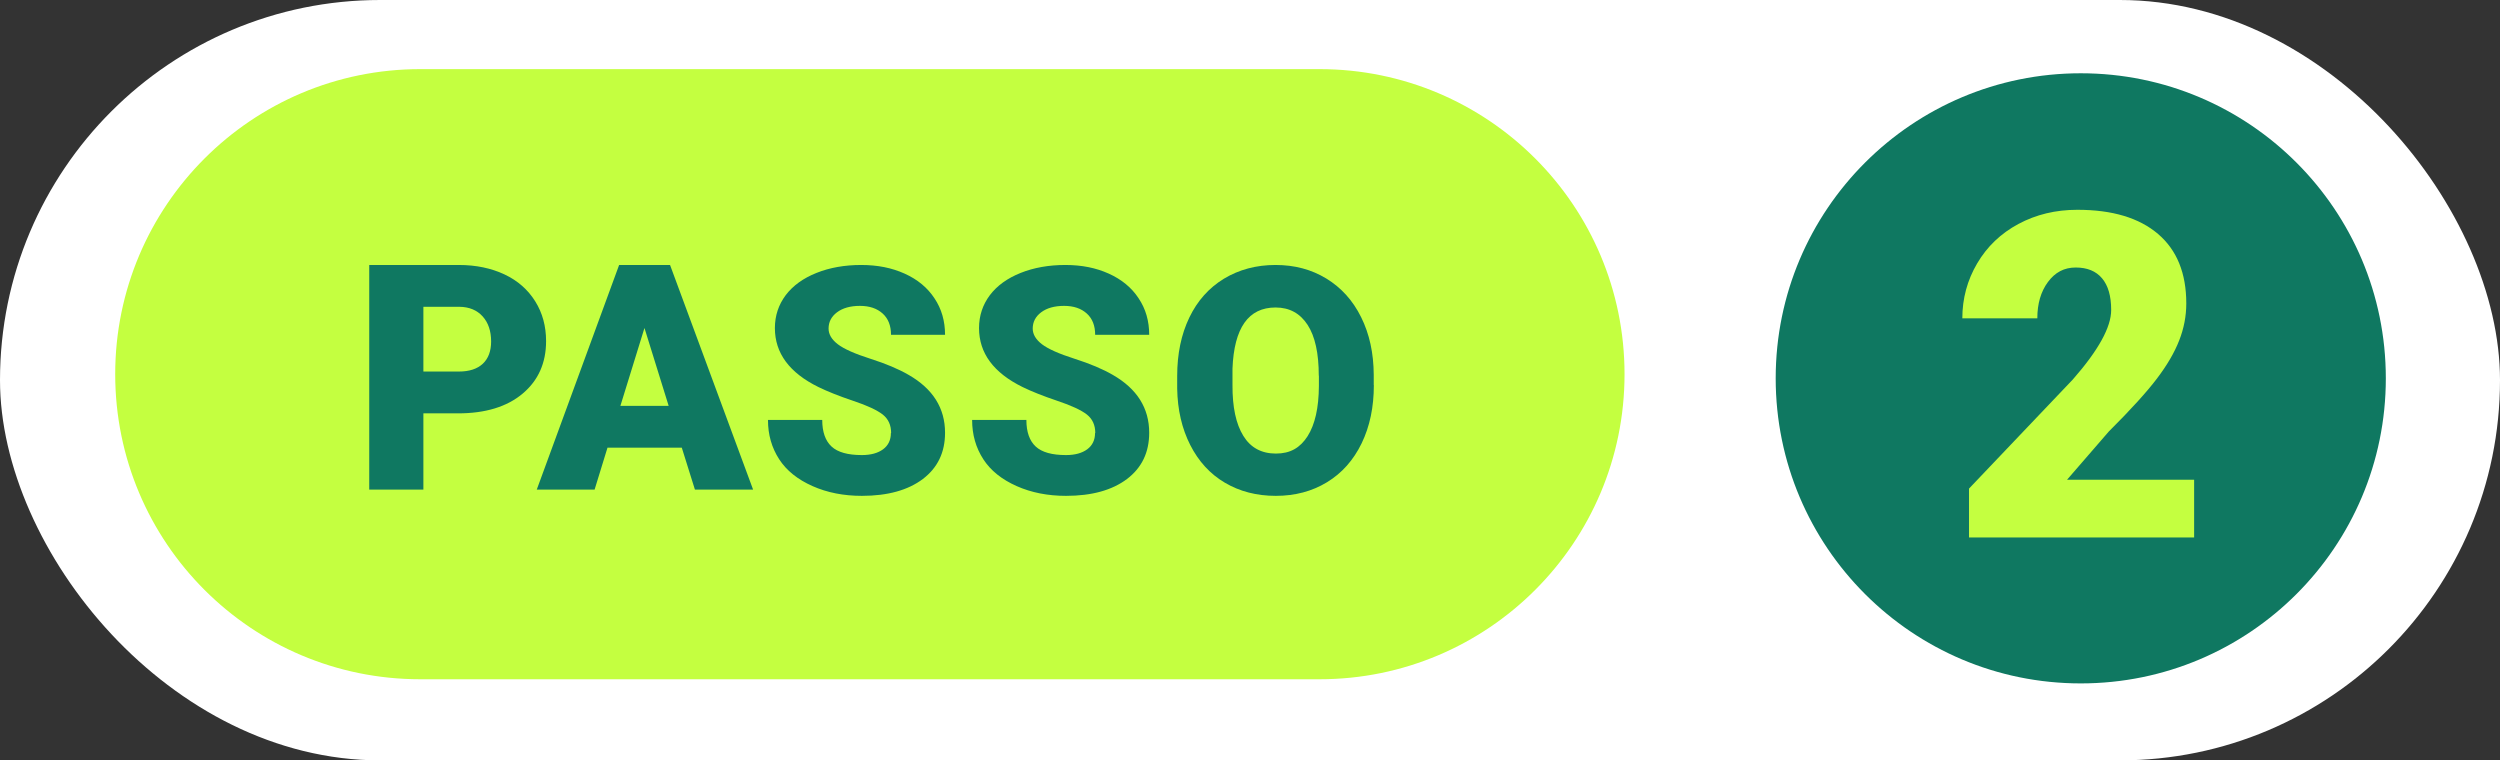 <svg xmlns="http://www.w3.org/2000/svg" width="217" height="66" viewBox="0 0 217 66" fill="none"><rect x="0" y="0" width="217" height="66" fill="#333333" stroke="none"/><rect width="217" height="66" rx="33" fill="white"></rect><path d="M36.48 6C21.86 6 10 17.85 10 32.48C10 47.11 21.85 58.96 36.48 58.96H114.53C129.15 58.96 141.01 47.11 141.01 32.48C141.01 17.85 129.15 6 114.53 6H36.48Z" fill="#C4FF40"></path><path d="M36.75 35.88V42.5H32.05V23H39.83C41.32 23 42.64 23.28 43.79 23.82C44.94 24.36 45.83 25.15 46.46 26.16C47.09 27.17 47.4 28.32 47.4 29.61C47.4 31.51 46.72 33.03 45.36 34.17C44 35.31 42.13 35.88 39.76 35.88H36.76H36.75ZM36.75 32.25H39.83C40.74 32.25 41.43 32.02 41.91 31.57C42.39 31.12 42.63 30.47 42.63 29.64C42.63 28.73 42.38 28 41.89 27.46C41.4 26.92 40.73 26.64 39.88 26.63H36.75V32.25Z" fill="#0F7861"></path><path d="M59.17 38.86H52.73L51.61 42.5H46.59L53.74 23H58.16L65.37 42.5H60.32L59.18 38.86H59.17ZM53.85 35.23H58.04L55.94 28.47L53.85 35.23Z" fill="#0F7861"></path><path d="M77.35 37.59C77.35 36.9 77.11 36.37 76.62 35.98C76.13 35.6 75.28 35.2 74.05 34.79C72.83 34.38 71.83 33.98 71.05 33.6C68.52 32.36 67.26 30.65 67.26 28.48C67.26 27.4 67.58 26.45 68.2 25.62C68.83 24.79 69.72 24.15 70.87 23.69C72.02 23.23 73.32 23 74.75 23C76.18 23 77.41 23.25 78.52 23.75C79.63 24.25 80.5 24.96 81.11 25.89C81.73 26.81 82.03 27.87 82.03 29.06H77.34C77.34 28.27 77.1 27.65 76.61 27.21C76.12 26.77 75.47 26.55 74.64 26.55C73.81 26.55 73.14 26.74 72.65 27.11C72.16 27.48 71.92 27.95 71.92 28.52C71.92 29.02 72.19 29.47 72.72 29.88C73.26 30.29 74.2 30.71 75.55 31.14C76.9 31.57 78.01 32.04 78.87 32.54C80.98 33.75 82.03 35.43 82.03 37.56C82.03 39.27 81.39 40.6 80.1 41.58C78.81 42.55 77.05 43.04 74.81 43.04C73.23 43.04 71.8 42.76 70.52 42.19C69.24 41.62 68.27 40.85 67.63 39.86C66.99 38.87 66.66 37.74 66.66 36.45H71.37C71.37 37.49 71.64 38.26 72.18 38.76C72.72 39.26 73.6 39.5 74.81 39.5C75.59 39.5 76.2 39.33 76.65 39C77.1 38.67 77.33 38.19 77.33 37.59H77.35Z" fill="#0F7861"></path><path d="M95.07 37.59C95.07 36.9 94.83 36.37 94.34 35.98C93.85 35.6 93 35.2 91.77 34.79C90.55 34.38 89.55 33.98 88.77 33.6C86.24 32.36 84.98 30.65 84.98 28.48C84.98 27.4 85.3 26.45 85.92 25.62C86.55 24.79 87.44 24.15 88.59 23.69C89.74 23.23 91.04 23 92.47 23C93.9 23 95.13 23.25 96.24 23.75C97.35 24.25 98.22 24.96 98.83 25.89C99.45 26.81 99.75 27.87 99.75 29.06H95.06C95.06 28.27 94.82 27.65 94.33 27.21C93.84 26.77 93.19 26.55 92.36 26.55C91.53 26.55 90.86 26.74 90.37 27.11C89.88 27.48 89.64 27.95 89.64 28.52C89.64 29.02 89.91 29.47 90.44 29.88C90.98 30.29 91.92 30.71 93.27 31.14C94.62 31.57 95.73 32.04 96.59 32.54C98.7 33.75 99.75 35.43 99.75 37.56C99.75 39.27 99.11 40.6 97.82 41.58C96.53 42.55 94.77 43.04 92.53 43.04C90.95 43.04 89.52 42.76 88.24 42.19C86.96 41.62 85.99 40.85 85.35 39.86C84.71 38.87 84.38 37.74 84.38 36.45H89.09C89.09 37.49 89.36 38.26 89.9 38.76C90.44 39.26 91.32 39.5 92.53 39.5C93.31 39.5 93.92 39.33 94.37 39C94.82 38.67 95.05 38.19 95.05 37.59H95.07Z" fill="#0F7861"></path><path d="M119.25 33.43C119.25 35.33 118.9 37.01 118.19 38.48C117.48 39.94 116.48 41.07 115.18 41.86C113.88 42.65 112.4 43.04 110.74 43.04C109.08 43.04 107.61 42.66 106.32 41.9C105.03 41.14 104.03 40.04 103.31 38.62C102.59 37.2 102.21 35.57 102.18 33.73V32.63C102.18 30.72 102.53 29.03 103.23 27.57C103.93 26.11 104.94 24.98 106.24 24.19C107.55 23.4 109.04 23 110.71 23C112.38 23 113.83 23.39 115.13 24.18C116.42 24.97 117.43 26.08 118.15 27.54C118.87 28.99 119.23 30.65 119.24 32.53V33.43H119.25ZM114.47 32.61C114.47 30.67 114.15 29.2 113.5 28.2C112.85 27.2 111.93 26.69 110.72 26.69C108.36 26.69 107.12 28.46 106.98 31.99V33.42C106.97 35.33 107.28 36.8 107.92 37.83C108.55 38.86 109.5 39.37 110.75 39.37C112 39.37 112.85 38.87 113.5 37.86C114.14 36.85 114.47 35.4 114.48 33.51V32.61H114.47Z" fill="#0F7861"></path><path d="M180.61 59.32C195.235 59.32 207.09 47.465 207.09 32.84C207.09 18.215 195.235 6.36 180.61 6.36C165.986 6.36 154.13 18.215 154.13 32.84C154.13 47.465 165.986 59.32 180.61 59.32Z" fill="#0F7861"></path><path d="M190.47 46.65H170.91V42.41L179.92 32.94C182.14 30.41 183.25 28.4 183.25 26.91C183.25 25.7 182.99 24.79 182.46 24.16C181.93 23.53 181.17 23.22 180.17 23.22C179.17 23.22 178.38 23.64 177.76 24.48C177.14 25.32 176.84 26.37 176.84 27.63H170.33C170.33 25.91 170.76 24.32 171.62 22.86C172.48 21.4 173.67 20.26 175.2 19.44C176.73 18.62 178.43 18.21 180.32 18.21C183.35 18.21 185.68 18.91 187.32 20.31C188.96 21.71 189.77 23.72 189.77 26.34C189.77 27.44 189.56 28.52 189.15 29.56C188.74 30.61 188.1 31.7 187.23 32.85C186.36 34 184.97 35.54 183.04 37.46L179.42 41.64H190.45V46.65H190.47Z" fill="#C4FF40"></path></svg>